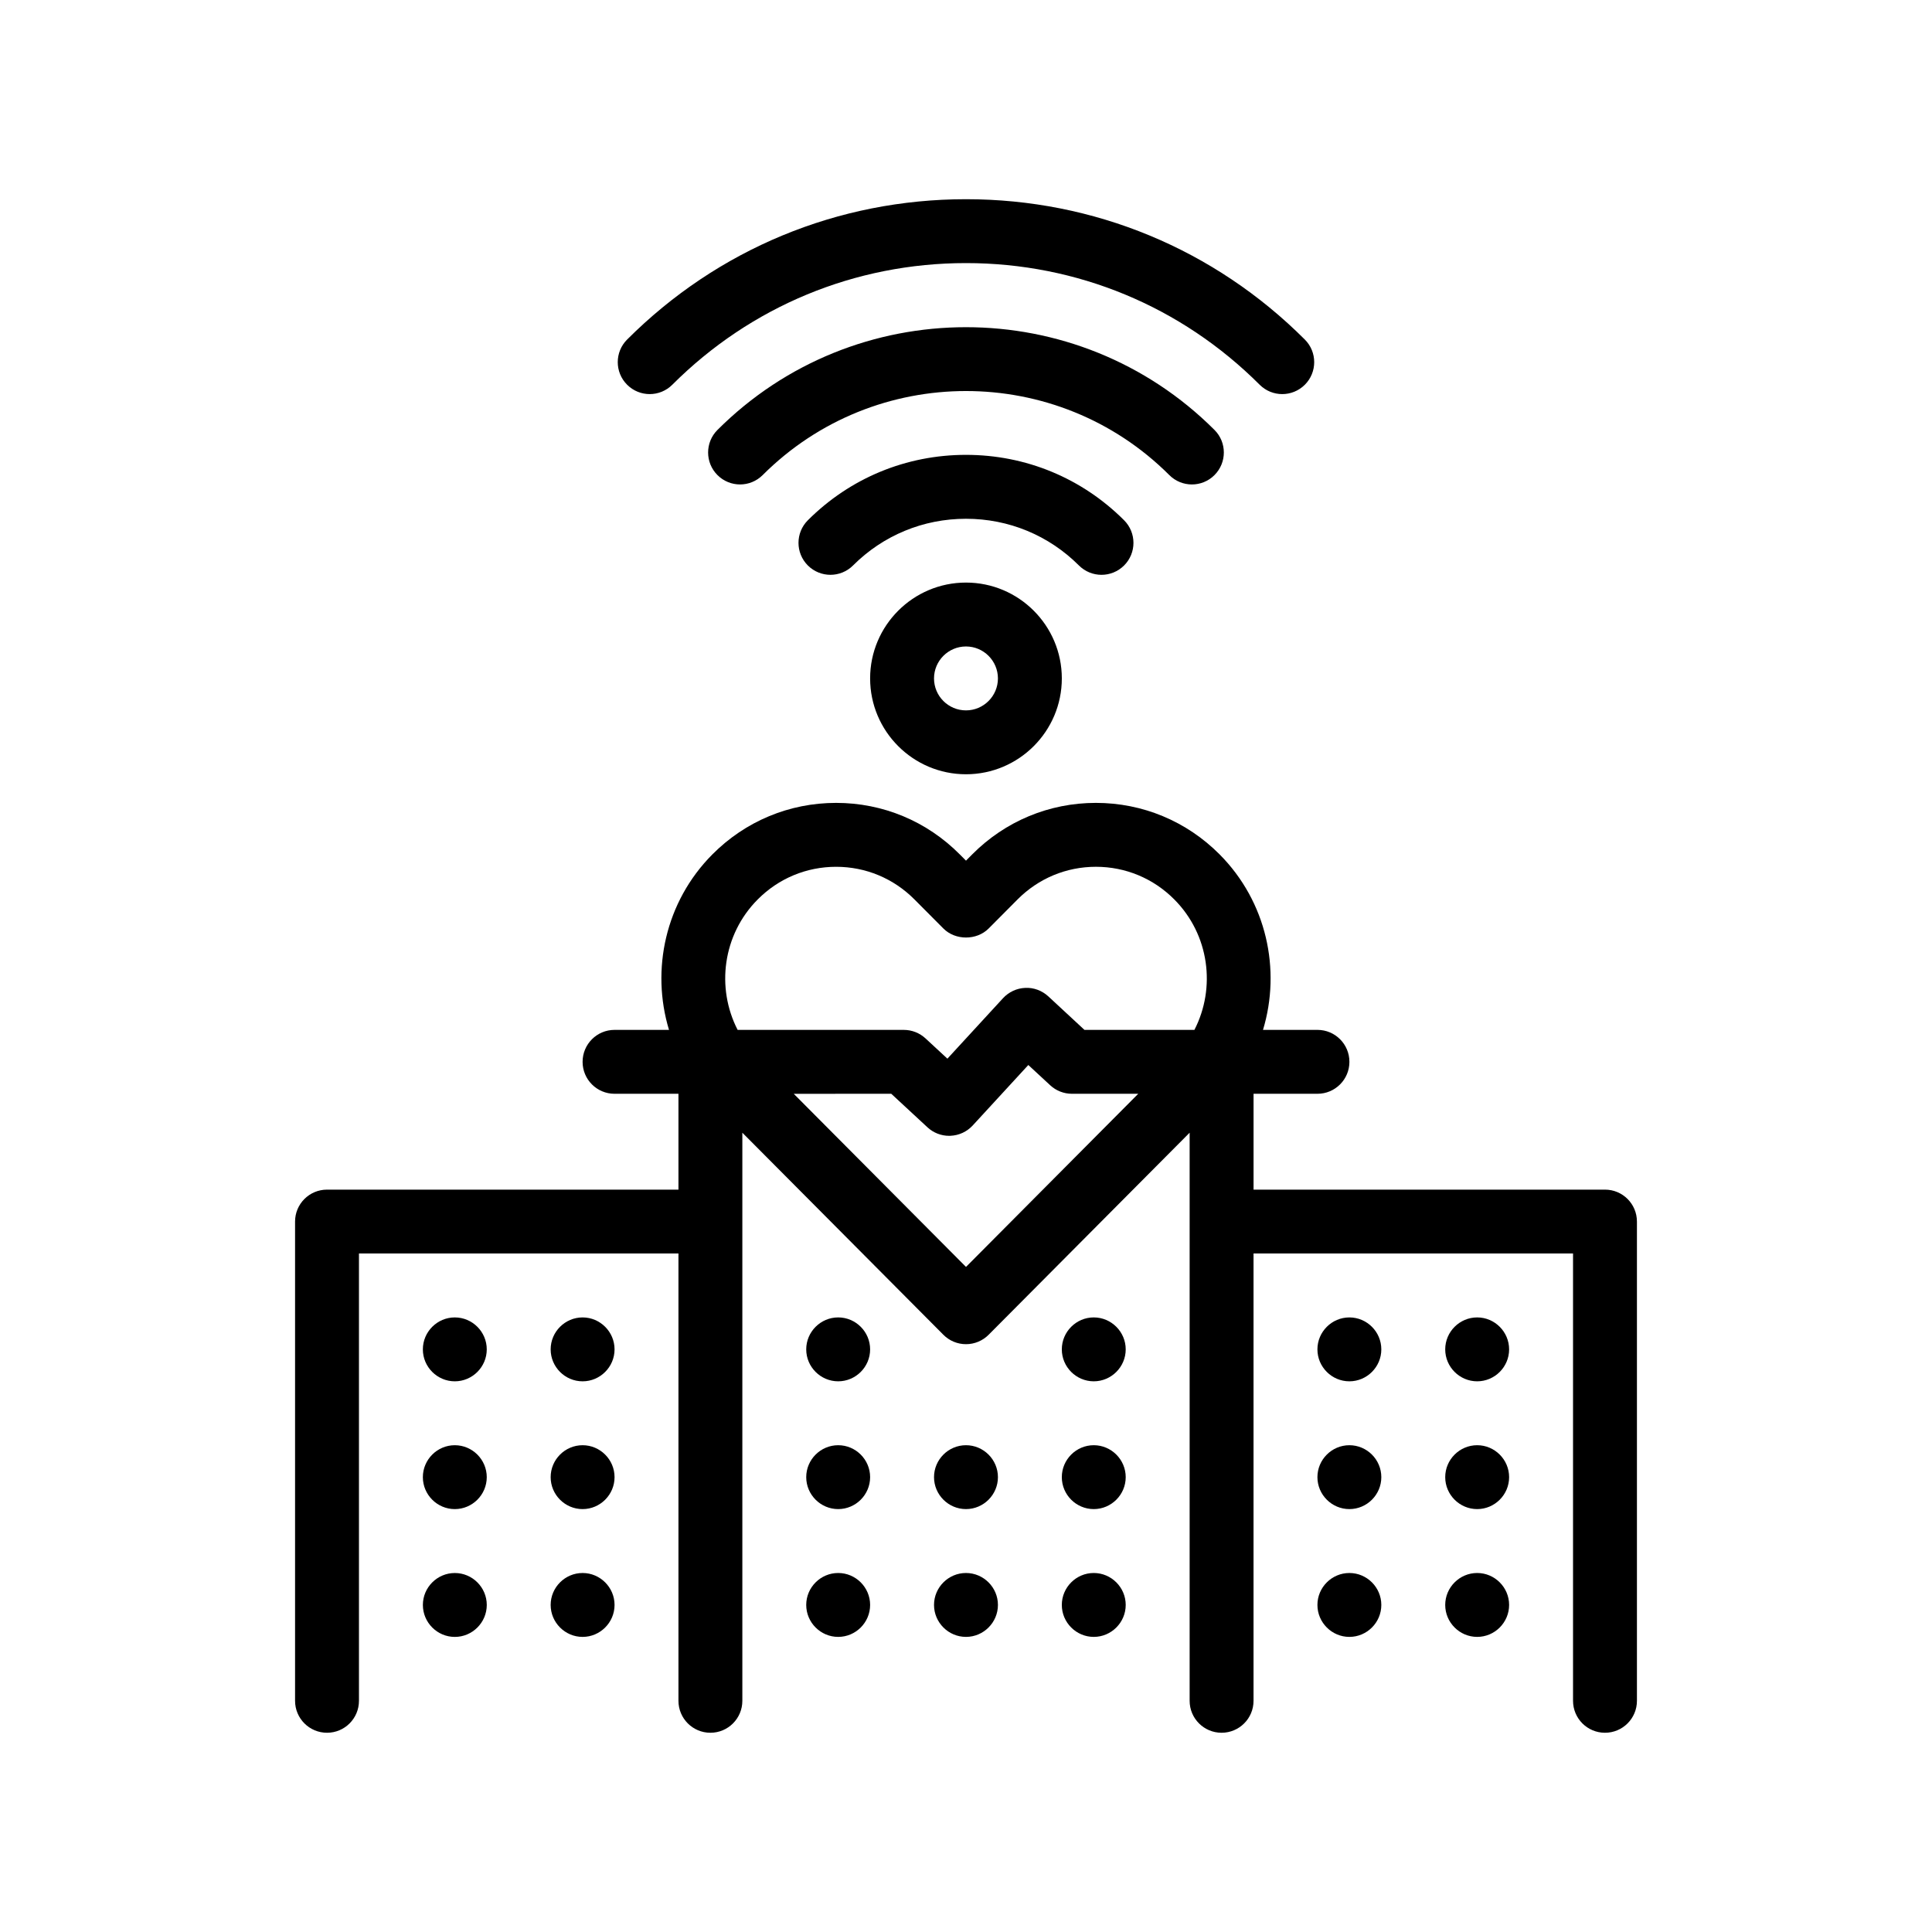 <?xml version="1.0" encoding="UTF-8"?>
<!-- Uploaded to: ICON Repo, www.iconrepo.com, Generator: ICON Repo Mixer Tools -->
<svg fill="#000000" width="800px" height="800px" version="1.1" viewBox="144 144 512 512" xmlns="http://www.w3.org/2000/svg">
 <path d="m273 569.33c0 4.656-3.812 8.469-8.469 8.469s-8.465-3.812-8.465-8.469c0-4.66 3.809-8.465 8.465-8.465 4.652-0.004 8.469 3.805 8.469 8.465zm-8.473-76.199c-4.656 0-8.465 3.809-8.465 8.469 0 4.656 3.809 8.465 8.465 8.465s8.469-3.809 8.469-8.465c0.004-4.66-3.812-8.469-8.469-8.469zm0 33.867c-4.656 0-8.465 3.809-8.465 8.465s3.809 8.465 8.465 8.465 8.469-3.809 8.469-8.465c0.004-4.656-3.812-8.465-8.469-8.465zm33.867 0c-4.656 0-8.465 3.809-8.465 8.465s3.809 8.465 8.465 8.465 8.469-3.809 8.469-8.465-3.812-8.465-8.469-8.465zm0 33.863c-4.656 0-8.465 3.809-8.465 8.465s3.809 8.469 8.465 8.469 8.469-3.812 8.469-8.469-3.812-8.465-8.469-8.465zm0-67.73c-4.656 0-8.465 3.809-8.465 8.469 0 4.656 3.809 8.465 8.465 8.465s8.469-3.809 8.469-8.465c0-4.66-3.812-8.469-8.469-8.469zm279.41-25.402v127c0 4.676-3.789 8.469-8.469 8.469-4.68 0-8.465-3.793-8.465-8.469v-118.54h-84.672v118.54c0 4.676-3.789 8.469-8.469 8.469-4.676 0-8.465-3.793-8.465-8.469v-150.55l-53.266 53.543c-1.586 1.598-3.742 2.5-6 2.5s-4.414-0.898-6-2.5l-53.27-53.543v150.55c0 4.676-3.785 8.469-8.465 8.469s-8.469-3.793-8.469-8.469v-118.54h-84.668v118.54c0 4.676-3.785 8.469-8.465 8.469-4.68 0-8.469-3.793-8.469-8.469v-127c0-4.676 3.789-8.465 8.469-8.465h93.133v-25.402h-16.934c-4.68 0-8.469-3.789-8.469-8.465 0-4.676 3.789-8.469 8.469-8.469h14.43c-4.82-15.922-1.004-33.945 11.504-46.512 8.746-8.797 20.398-13.645 32.781-13.645h0.012c12.383 0 24.023 4.852 32.758 13.648l1.652 1.66 1.652-1.664c8.746-8.797 20.391-13.645 32.777-13.645 12.383 0.004 24.027 4.852 32.777 13.648 12.5 12.566 16.324 30.586 11.504 46.508h14.43c4.68 0 8.469 3.789 8.469 8.469 0 4.676-3.789 8.465-8.469 8.465h-16.934v25.402h93.133c4.676 0 8.465 3.789 8.465 8.465zm-132.16-33.867h-17.574c-2.137 0-4.191-0.805-5.754-2.254l-5.801-5.371-7.008 7.621-7.734 8.41c-1.531 1.652-3.648 2.637-5.894 2.727-0.117 0.004-0.223 0.012-0.336 0.012-2.137 0-4.188-0.801-5.754-2.254l-9.594-8.887-25.844 0.004 45.648 45.879zm-80.066-60.152c-7.848 0-15.23 3.066-20.777 8.652-9.297 9.34-11.062 23.418-5.324 34.57h44.039c2.137 0 4.18 0.805 5.754 2.254l5.801 5.371 7.008-7.621 7.734-8.41c1.531-1.652 3.648-2.641 5.894-2.727 2.223-0.117 4.438 0.715 6.098 2.242l9.586 8.887h29.141c5.738-11.156 3.965-25.23-5.332-34.566-5.547-5.582-12.922-8.656-20.773-8.656-7.848 0-15.219 3.078-20.766 8.652l-7.656 7.699c-3.176 3.195-8.828 3.195-12.004 0l-7.656-7.691c-5.555-5.59-12.922-8.656-20.766-8.656zm136.02 119.42c-4.656 0-8.469 3.809-8.469 8.469 0 4.656 3.812 8.465 8.469 8.465s8.465-3.809 8.465-8.465c0-4.66-3.809-8.469-8.465-8.469zm0 67.73c-4.656 0-8.469 3.809-8.469 8.465s3.812 8.469 8.469 8.469 8.465-3.812 8.465-8.469-3.809-8.465-8.465-8.465zm0-33.863c-4.656 0-8.469 3.809-8.469 8.465s3.812 8.465 8.469 8.465 8.465-3.809 8.465-8.465-3.809-8.465-8.465-8.465zm33.867-33.867c-4.656 0-8.469 3.809-8.469 8.469 0 4.656 3.812 8.465 8.469 8.465s8.465-3.809 8.465-8.465c0-4.66-3.809-8.469-8.465-8.469zm0 67.73c-4.656 0-8.469 3.809-8.469 8.465s3.812 8.469 8.469 8.469 8.465-3.812 8.465-8.469-3.809-8.465-8.465-8.465zm0-33.863c-4.656 0-8.469 3.809-8.469 8.465s3.812 8.465 8.469 8.465 8.465-3.809 8.465-8.465-3.809-8.465-8.465-8.465zm-169.34-33.867c-4.656 0-8.469 3.809-8.469 8.469 0 4.656 3.812 8.465 8.469 8.465s8.465-3.809 8.465-8.465c0-4.66-3.809-8.469-8.465-8.469zm0 33.867c-4.656 0-8.469 3.809-8.469 8.465s3.812 8.465 8.469 8.465 8.465-3.809 8.465-8.465-3.809-8.465-8.465-8.465zm0 33.863c-4.656 0-8.469 3.809-8.469 8.465s3.812 8.469 8.469 8.469 8.465-3.812 8.465-8.469-3.809-8.465-8.465-8.465zm33.867 0c-4.656 0-8.469 3.809-8.469 8.465s3.812 8.469 8.469 8.469 8.469-3.812 8.469-8.469-3.816-8.465-8.469-8.465zm0-33.863c-4.656 0-8.469 3.809-8.469 8.465s3.812 8.465 8.469 8.465 8.469-3.809 8.469-8.465-3.816-8.465-8.469-8.465zm33.863 33.863c-4.656 0-8.465 3.809-8.465 8.465s3.809 8.469 8.465 8.469 8.469-3.812 8.469-8.469-3.812-8.465-8.469-8.465zm0-33.863c-4.656 0-8.465 3.809-8.465 8.465s3.809 8.465 8.465 8.465 8.469-3.809 8.469-8.465-3.812-8.465-8.469-8.465zm0-33.867c-4.656 0-8.465 3.809-8.465 8.469 0 4.656 3.809 8.465 8.465 8.465s8.469-3.809 8.469-8.465c0-4.66-3.812-8.469-8.469-8.469zm-111.69-247.17c20.789-20.781 48.426-32.238 77.828-32.238s57.043 11.453 77.828 32.238c1.652 1.652 3.82 2.481 5.984 2.481 2.168 0 4.332-0.828 5.992-2.481 3.305-3.305 3.305-8.664 0-11.969-23.988-23.988-55.879-37.199-89.805-37.199s-65.816 13.211-89.805 37.195c-3.305 3.309-3.305 8.664 0 11.969 3.309 3.312 8.668 3.312 11.977 0.004zm113.74 50.375c2.168 0 4.332-0.828 5.992-2.481 3.305-3.305 3.305-8.664 0-11.977-11.18-11.18-26.062-17.336-41.906-17.336s-30.723 6.156-41.906 17.336c-3.305 3.305-3.305 8.664 0 11.977 3.309 3.305 8.664 3.305 11.977 0 7.981-7.981 18.609-12.375 29.93-12.375s21.949 4.394 29.93 12.375c1.652 1.652 3.824 2.481 5.984 2.481zm29.941-26.43c3.309-3.309 3.309-8.672 0-11.969-36.316-36.309-95.402-36.293-131.71 0-3.309 3.305-3.309 8.664 0 11.969 1.652 1.652 3.82 2.481 5.984 2.481 2.168 0 4.332-0.828 5.992-2.481 29.715-29.703 78.051-29.699 107.77 0 3.305 3.309 8.664 3.309 11.969 0zm-65.855 28.484c14.008 0 25.402 11.391 25.402 25.398 0 14.008-11.395 25.402-25.402 25.402s-25.402-11.395-25.402-25.402c0-14 11.395-25.398 25.402-25.398zm8.469 25.402c0-4.664-3.797-8.469-8.469-8.469s-8.469 3.805-8.469 8.469c0 4.672 3.797 8.469 8.469 8.469 4.668 0 8.469-3.805 8.469-8.469z"/>
</svg>